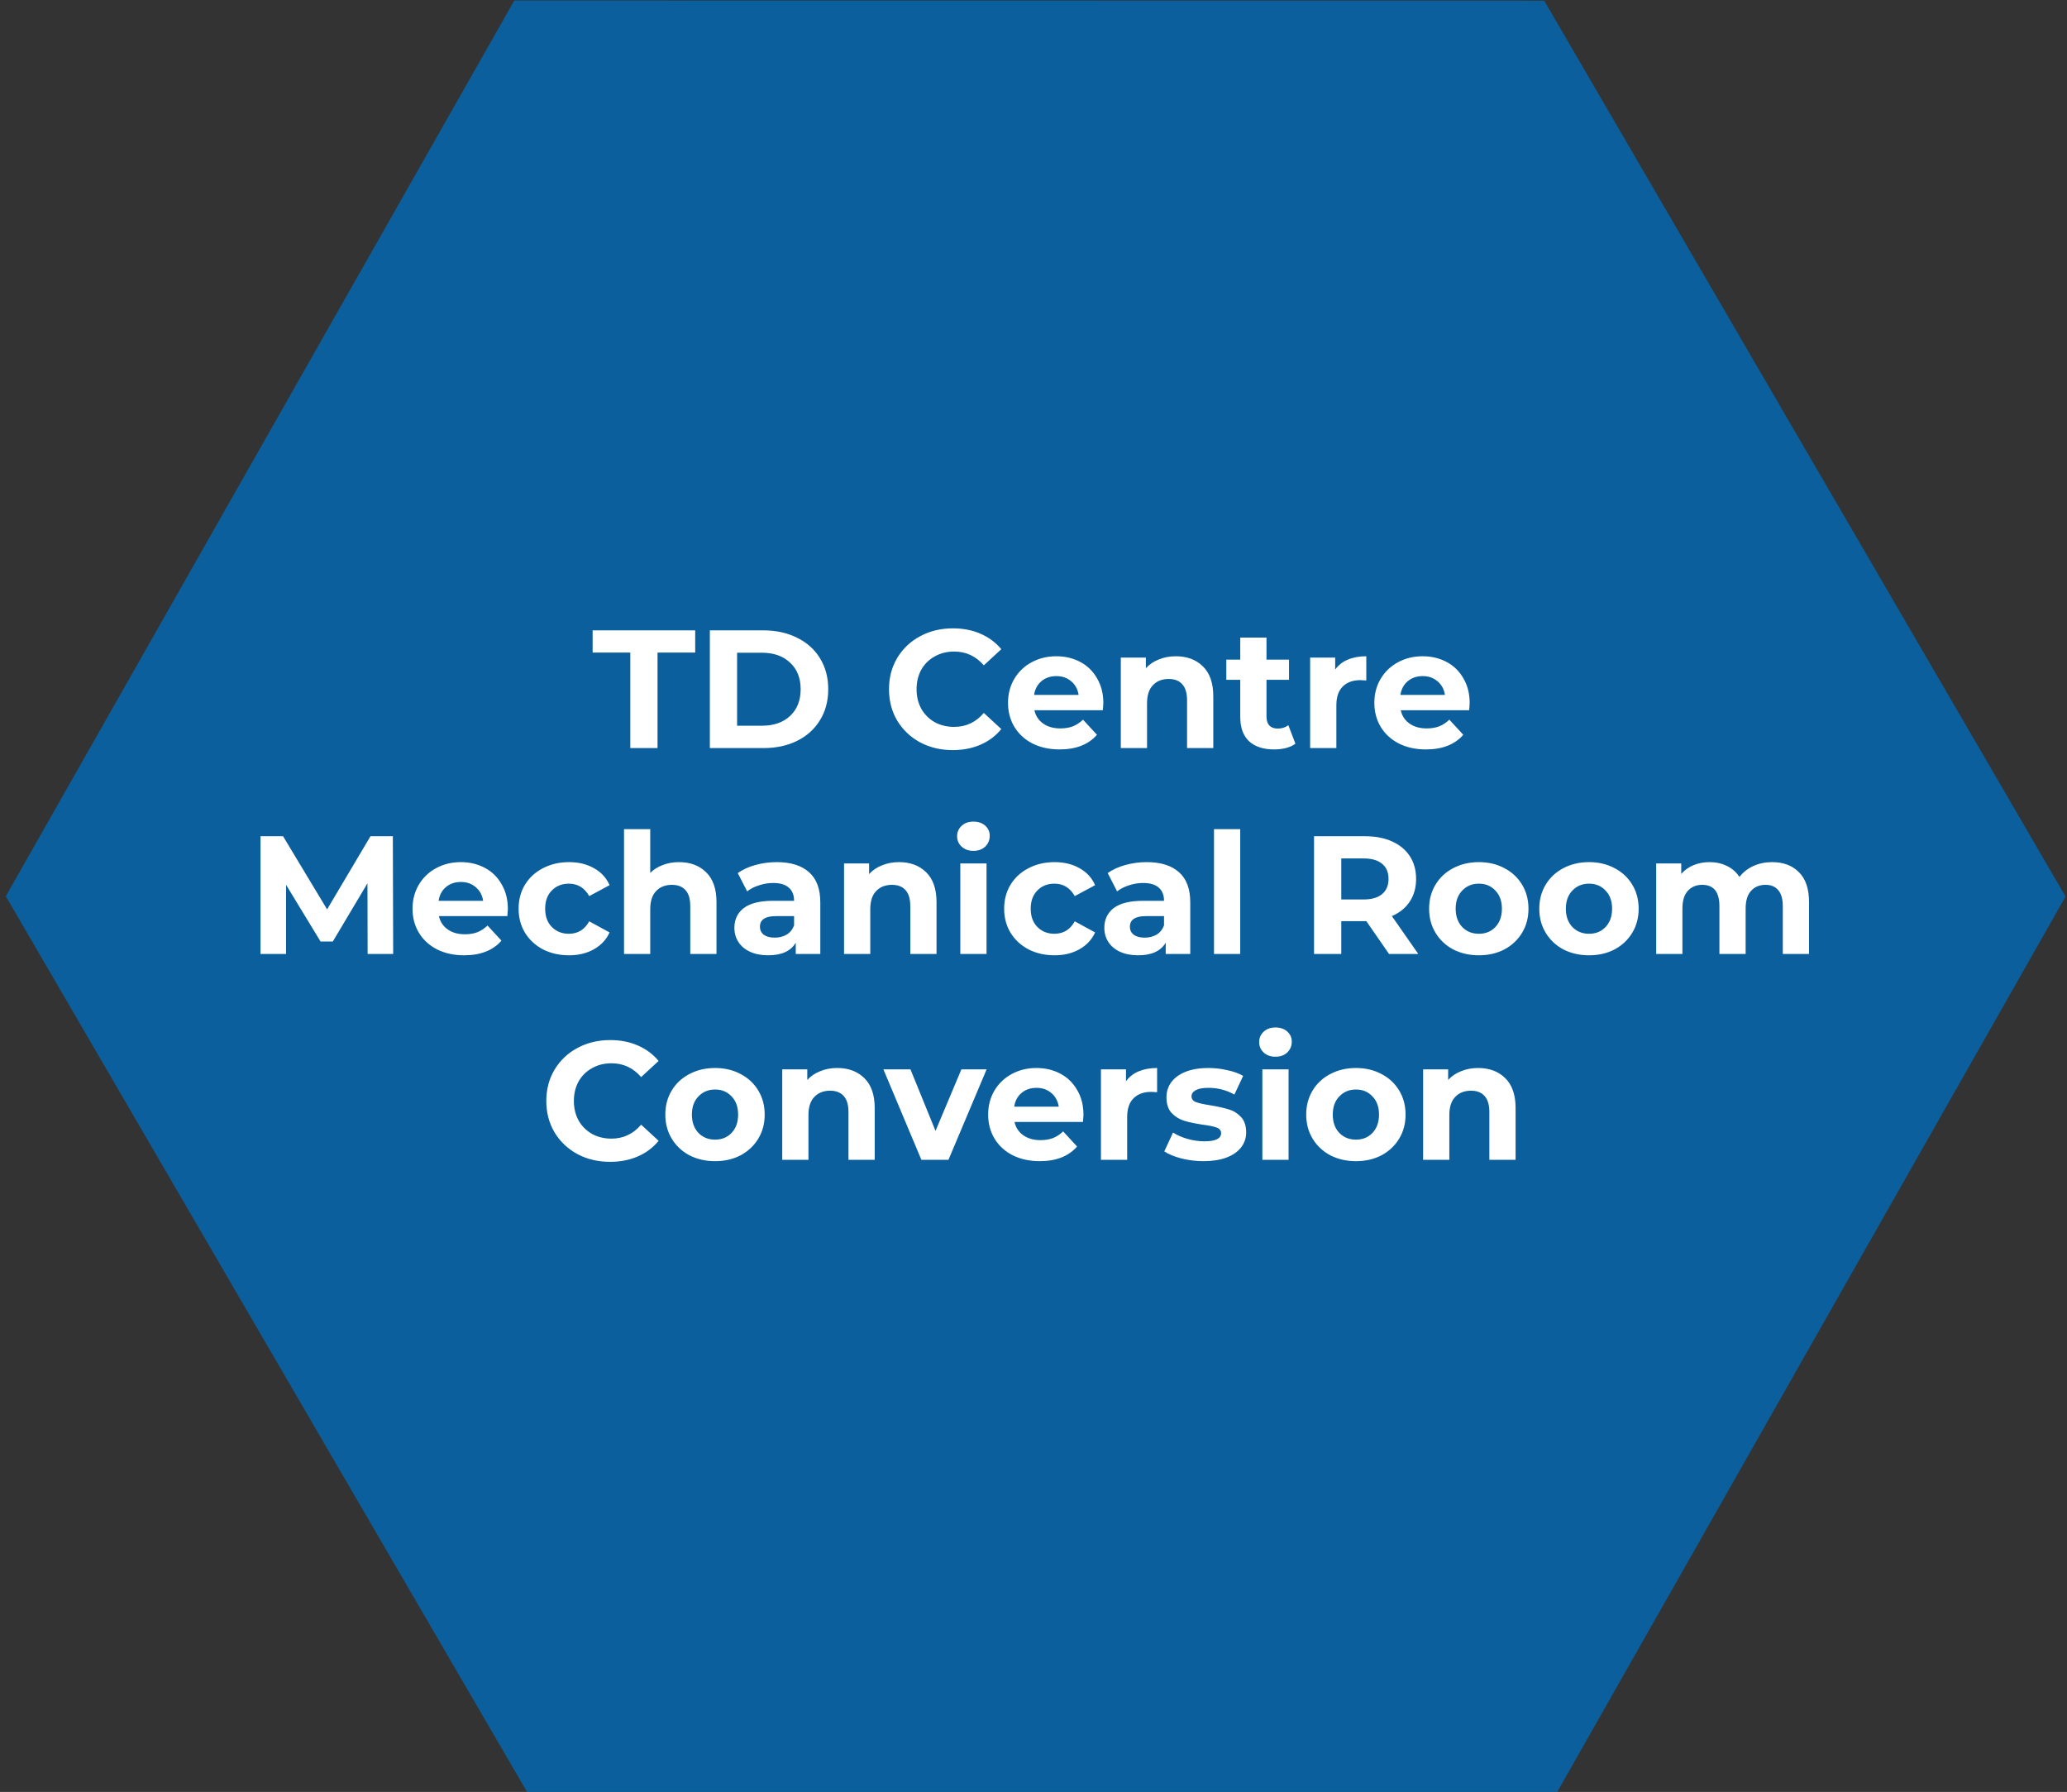 <svg width="713" height="618" viewBox="0 0 713 618" fill="none" xmlns="http://www.w3.org/2000/svg">
<rect x="0" y="0" width="713" height="618" fill="#333333" stroke="none"/>
<g clip-path="url(#clip0_36_21)">
<path opacity="0.8" d="M177.408 0.174L532.66 0.219L712.502 309.19L537.092 618.116L181.839 618.071L1.998 309.1L177.408 0.174Z" fill="#006BB6"/>
<path d="M217.417 225.056H204.425V217.4H239.805V225.056H226.813V258H217.417V225.056ZM244.861 217.4H263.305C267.713 217.4 271.599 218.251 274.963 219.952C278.366 221.615 280.995 223.973 282.851 227.028C284.746 230.083 285.693 233.64 285.693 237.7C285.693 241.76 284.746 245.317 282.851 248.372C280.995 251.427 278.366 253.805 274.963 255.506C271.599 257.169 267.713 258 263.305 258H244.861V217.4ZM262.841 250.286C266.901 250.286 270.13 249.165 272.527 246.922C274.963 244.641 276.181 241.567 276.181 237.7C276.181 233.833 274.963 230.779 272.527 228.536C270.13 226.255 266.901 225.114 262.841 225.114H254.257V250.286H262.841ZM328.635 258.696C324.497 258.696 320.747 257.807 317.383 256.028C314.057 254.211 311.428 251.717 309.495 248.546C307.6 245.337 306.653 241.721 306.653 237.7C306.653 233.679 307.6 230.083 309.495 226.912C311.428 223.703 314.057 221.209 317.383 219.43C320.747 217.613 324.517 216.704 328.693 216.704C332.211 216.704 335.382 217.323 338.205 218.56C341.066 219.797 343.463 221.576 345.397 223.896L339.365 229.464C336.619 226.293 333.217 224.708 329.157 224.708C326.643 224.708 324.401 225.269 322.429 226.39C320.457 227.473 318.91 229 317.789 230.972C316.706 232.944 316.165 235.187 316.165 237.7C316.165 240.213 316.706 242.456 317.789 244.428C318.91 246.4 320.457 247.947 322.429 249.068C324.401 250.151 326.643 250.692 329.157 250.692C333.217 250.692 336.619 249.087 339.365 245.878L345.397 251.446C343.463 253.805 341.066 255.603 338.205 256.84C335.343 258.077 332.153 258.696 328.635 258.696ZM380.594 242.514C380.594 242.63 380.536 243.442 380.42 244.95H356.814C357.239 246.883 358.244 248.411 359.83 249.532C361.415 250.653 363.387 251.214 365.746 251.214C367.37 251.214 368.8 250.982 370.038 250.518C371.314 250.015 372.493 249.242 373.576 248.198L378.39 253.418C375.451 256.782 371.159 258.464 365.514 258.464C361.995 258.464 358.882 257.787 356.176 256.434C353.469 255.042 351.381 253.128 349.912 250.692C348.442 248.256 347.708 245.491 347.708 242.398C347.708 239.343 348.423 236.598 349.854 234.162C351.323 231.687 353.314 229.773 355.828 228.42C358.38 227.028 361.222 226.332 364.354 226.332C367.408 226.332 370.173 226.989 372.648 228.304C375.122 229.619 377.056 231.513 378.448 233.988C379.878 236.424 380.594 239.266 380.594 242.514ZM364.412 233.176C362.362 233.176 360.642 233.756 359.25 234.916C357.858 236.076 357.007 237.661 356.698 239.672H372.068C371.758 237.7 370.908 236.134 369.516 234.974C368.124 233.775 366.422 233.176 364.412 233.176ZM405.583 226.332C409.45 226.332 412.563 227.492 414.921 229.812C417.319 232.132 418.517 235.573 418.517 240.136V258H409.469V241.528C409.469 239.053 408.928 237.217 407.845 236.018C406.763 234.781 405.197 234.162 403.147 234.162C400.866 234.162 399.049 234.877 397.695 236.308C396.342 237.7 395.665 239.788 395.665 242.572V258H386.617V226.796H395.259V230.45C396.458 229.135 397.947 228.13 399.725 227.434C401.504 226.699 403.457 226.332 405.583 226.332ZM446.845 256.492C445.956 257.149 444.854 257.652 443.539 258C442.263 258.309 440.91 258.464 439.479 258.464C435.767 258.464 432.886 257.517 430.837 255.622C428.826 253.727 427.821 250.943 427.821 247.27V234.452H423.007V227.492H427.821V219.894H436.869V227.492H444.641V234.452H436.869V247.154C436.869 248.469 437.198 249.493 437.855 250.228C438.551 250.924 439.518 251.272 440.755 251.272C442.186 251.272 443.404 250.885 444.409 250.112L446.845 256.492ZM460.566 230.914C461.649 229.406 463.099 228.265 464.916 227.492C466.772 226.719 468.899 226.332 471.296 226.332V234.684C470.291 234.607 469.614 234.568 469.266 234.568C466.675 234.568 464.645 235.303 463.176 236.772C461.707 238.203 460.972 240.368 460.972 243.268V258H451.924V226.796H460.566V230.914ZM506.959 242.514C506.959 242.63 506.901 243.442 506.785 244.95H483.179C483.604 246.883 484.609 248.411 486.195 249.532C487.78 250.653 489.752 251.214 492.111 251.214C493.735 251.214 495.165 250.982 496.403 250.518C497.679 250.015 498.858 249.242 499.941 248.198L504.755 253.418C501.816 256.782 497.524 258.464 491.879 258.464C488.36 258.464 485.247 257.787 482.541 256.434C479.834 255.042 477.746 253.128 476.277 250.692C474.807 248.256 474.073 245.491 474.073 242.398C474.073 239.343 474.788 236.598 476.219 234.162C477.688 231.687 479.679 229.773 482.193 228.42C484.745 227.028 487.587 226.332 490.719 226.332C493.773 226.332 496.538 226.989 499.013 228.304C501.487 229.619 503.421 231.513 504.813 233.988C506.243 236.424 506.959 239.266 506.959 242.514ZM490.777 233.176C488.727 233.176 487.007 233.756 485.615 234.916C484.223 236.076 483.372 237.661 483.063 239.672H498.433C498.123 237.7 497.273 236.134 495.881 234.974C494.489 233.775 492.787 233.176 490.777 233.176ZM126.81 329L126.752 304.64L114.804 324.708H110.57L98.68 305.162V329H89.864V288.4H97.636L112.832 313.63L127.796 288.4H135.51L135.626 329H126.81ZM175.186 313.514C175.186 313.63 175.128 314.442 175.012 315.95H151.406C151.832 317.883 152.837 319.411 154.422 320.532C156.008 321.653 157.98 322.214 160.338 322.214C161.962 322.214 163.393 321.982 164.63 321.518C165.906 321.015 167.086 320.242 168.168 319.198L172.982 324.418C170.044 327.782 165.752 329.464 160.106 329.464C156.588 329.464 153.475 328.787 150.768 327.434C148.062 326.042 145.974 324.128 144.504 321.692C143.035 319.256 142.3 316.491 142.3 313.398C142.3 310.343 143.016 307.598 144.446 305.162C145.916 302.687 147.907 300.773 150.42 299.42C152.972 298.028 155.814 297.332 158.946 297.332C162.001 297.332 164.766 297.989 167.24 299.304C169.715 300.619 171.648 302.513 173.04 304.988C174.471 307.424 175.186 310.266 175.186 313.514ZM159.004 304.176C156.955 304.176 155.234 304.756 153.842 305.916C152.45 307.076 151.6 308.661 151.29 310.672H166.66C166.351 308.7 165.5 307.134 164.108 305.974C162.716 304.775 161.015 304.176 159.004 304.176ZM196.29 329.464C192.965 329.464 189.968 328.787 187.3 327.434C184.671 326.042 182.602 324.128 181.094 321.692C179.625 319.256 178.89 316.491 178.89 313.398C178.89 310.305 179.625 307.54 181.094 305.104C182.602 302.668 184.671 300.773 187.3 299.42C189.968 298.028 192.965 297.332 196.29 297.332C199.577 297.332 202.438 298.028 204.874 299.42C207.349 300.773 209.147 302.726 210.268 305.278L203.25 309.048C201.626 306.187 199.287 304.756 196.232 304.756C193.874 304.756 191.921 305.529 190.374 307.076C188.828 308.623 188.054 310.73 188.054 313.398C188.054 316.066 188.828 318.173 190.374 319.72C191.921 321.267 193.874 322.04 196.232 322.04C199.326 322.04 201.665 320.609 203.25 317.748L210.268 321.576C209.147 324.051 207.349 325.984 204.874 327.376C202.438 328.768 199.577 329.464 196.29 329.464ZM234.217 297.332C238.084 297.332 241.197 298.492 243.555 300.812C245.953 303.132 247.151 306.573 247.151 311.136V329H238.103V312.528C238.103 310.053 237.562 308.217 236.479 307.018C235.397 305.781 233.831 305.162 231.781 305.162C229.5 305.162 227.683 305.877 226.329 307.308C224.976 308.7 224.299 310.788 224.299 313.572V329H215.251V285.964H224.299V301.044C225.498 299.845 226.948 298.937 228.649 298.318C230.351 297.661 232.207 297.332 234.217 297.332ZM267.939 297.332C272.772 297.332 276.484 298.492 279.075 300.812C281.665 303.093 282.961 306.554 282.961 311.194V329H274.493V325.114C272.791 328.014 269.621 329.464 264.981 329.464C262.583 329.464 260.495 329.058 258.717 328.246C256.977 327.434 255.643 326.313 254.715 324.882C253.787 323.451 253.323 321.827 253.323 320.01C253.323 317.11 254.405 314.829 256.571 313.166C258.775 311.503 262.158 310.672 266.721 310.672H273.913C273.913 308.7 273.313 307.192 272.115 306.148C270.916 305.065 269.118 304.524 266.721 304.524C265.058 304.524 263.415 304.795 261.791 305.336C260.205 305.839 258.852 306.535 257.731 307.424L254.483 301.102C256.184 299.903 258.214 298.975 260.573 298.318C262.97 297.661 265.425 297.332 267.939 297.332ZM267.243 323.374C268.789 323.374 270.162 323.026 271.361 322.33C272.559 321.595 273.41 320.532 273.913 319.14V315.95H267.707C263.995 315.95 262.139 317.168 262.139 319.604C262.139 320.764 262.583 321.692 263.473 322.388C264.401 323.045 265.657 323.374 267.243 323.374ZM310.116 297.332C313.982 297.332 317.095 298.492 319.454 300.812C321.851 303.132 323.05 306.573 323.05 311.136V329H314.002V312.528C314.002 310.053 313.46 308.217 312.378 307.018C311.295 305.781 309.729 305.162 307.68 305.162C305.398 305.162 303.581 305.877 302.228 307.308C300.874 308.7 300.198 310.788 300.198 313.572V329H291.15V297.796H299.792V301.45C300.99 300.135 302.479 299.13 304.258 298.434C306.036 297.699 307.989 297.332 310.116 297.332ZM331.251 297.796H340.299V329H331.251V297.796ZM335.775 293.446C334.113 293.446 332.759 292.963 331.715 291.996C330.671 291.029 330.149 289.831 330.149 288.4C330.149 286.969 330.671 285.771 331.715 284.804C332.759 283.837 334.113 283.354 335.775 283.354C337.438 283.354 338.791 283.818 339.835 284.746C340.879 285.674 341.401 286.834 341.401 288.226C341.401 289.734 340.879 290.991 339.835 291.996C338.791 292.963 337.438 293.446 335.775 293.446ZM363.777 329.464C360.451 329.464 357.455 328.787 354.787 327.434C352.157 326.042 350.089 324.128 348.581 321.692C347.111 319.256 346.377 316.491 346.377 313.398C346.377 310.305 347.111 307.54 348.581 305.104C350.089 302.668 352.157 300.773 354.787 299.42C357.455 298.028 360.451 297.332 363.777 297.332C367.063 297.332 369.925 298.028 372.361 299.42C374.835 300.773 376.633 302.726 377.755 305.278L370.737 309.048C369.113 306.187 366.773 304.756 363.719 304.756C361.36 304.756 359.407 305.529 357.861 307.076C356.314 308.623 355.541 310.73 355.541 313.398C355.541 316.066 356.314 318.173 357.861 319.72C359.407 321.267 361.36 322.04 363.719 322.04C366.812 322.04 369.151 320.609 370.737 317.748L377.755 321.576C376.633 324.051 374.835 325.984 372.361 327.376C369.925 328.768 367.063 329.464 363.777 329.464ZM395.55 297.332C400.383 297.332 404.095 298.492 406.686 300.812C409.277 303.093 410.572 306.554 410.572 311.194V329H402.104V325.114C400.403 328.014 397.232 329.464 392.592 329.464C390.195 329.464 388.107 329.058 386.328 328.246C384.588 327.434 383.254 326.313 382.326 324.882C381.398 323.451 380.934 321.827 380.934 320.01C380.934 317.11 382.017 314.829 384.182 313.166C386.386 311.503 389.769 310.672 394.332 310.672H401.524C401.524 308.7 400.925 307.192 399.726 306.148C398.527 305.065 396.729 304.524 394.332 304.524C392.669 304.524 391.026 304.795 389.402 305.336C387.817 305.839 386.463 306.535 385.342 307.424L382.094 301.102C383.795 299.903 385.825 298.975 388.184 298.318C390.581 297.661 393.037 297.332 395.55 297.332ZM394.854 323.374C396.401 323.374 397.773 323.026 398.972 322.33C400.171 321.595 401.021 320.532 401.524 319.14V315.95H395.318C391.606 315.95 389.75 317.168 389.75 319.604C389.75 320.764 390.195 321.692 391.084 322.388C392.012 323.045 393.269 323.374 394.854 323.374ZM418.761 285.964H427.809V329H418.761V285.964ZM479.138 329L471.308 317.69H470.844H462.666V329H453.27V288.4H470.844C474.44 288.4 477.553 288.999 480.182 290.198C482.85 291.397 484.899 293.098 486.33 295.302C487.761 297.506 488.476 300.116 488.476 303.132C488.476 306.148 487.741 308.758 486.272 310.962C484.841 313.127 482.792 314.79 480.124 315.95L489.23 329H479.138ZM478.964 303.132C478.964 300.851 478.229 299.111 476.76 297.912C475.291 296.675 473.145 296.056 470.322 296.056H462.666V310.208H470.322C473.145 310.208 475.291 309.589 476.76 308.352C478.229 307.115 478.964 305.375 478.964 303.132ZM510.13 329.464C506.844 329.464 503.886 328.787 501.256 327.434C498.666 326.042 496.636 324.128 495.166 321.692C493.697 319.256 492.962 316.491 492.962 313.398C492.962 310.305 493.697 307.54 495.166 305.104C496.636 302.668 498.666 300.773 501.256 299.42C503.886 298.028 506.844 297.332 510.13 297.332C513.417 297.332 516.356 298.028 518.946 299.42C521.537 300.773 523.567 302.668 525.036 305.104C526.506 307.54 527.24 310.305 527.24 313.398C527.24 316.491 526.506 319.256 525.036 321.692C523.567 324.128 521.537 326.042 518.946 327.434C516.356 328.787 513.417 329.464 510.13 329.464ZM510.13 322.04C512.45 322.04 514.345 321.267 515.814 319.72C517.322 318.135 518.076 316.027 518.076 313.398C518.076 310.769 517.322 308.681 515.814 307.134C514.345 305.549 512.45 304.756 510.13 304.756C507.81 304.756 505.896 305.549 504.388 307.134C502.88 308.681 502.126 310.769 502.126 313.398C502.126 316.027 502.88 318.135 504.388 319.72C505.896 321.267 507.81 322.04 510.13 322.04ZM548.136 329.464C544.85 329.464 541.892 328.787 539.262 327.434C536.672 326.042 534.642 324.128 533.172 321.692C531.703 319.256 530.968 316.491 530.968 313.398C530.968 310.305 531.703 307.54 533.172 305.104C534.642 302.668 536.672 300.773 539.262 299.42C541.892 298.028 544.85 297.332 548.136 297.332C551.423 297.332 554.362 298.028 556.952 299.42C559.543 300.773 561.573 302.668 563.042 305.104C564.512 307.54 565.246 310.305 565.246 313.398C565.246 316.491 564.512 319.256 563.042 321.692C561.573 324.128 559.543 326.042 556.952 327.434C554.362 328.787 551.423 329.464 548.136 329.464ZM548.136 322.04C550.456 322.04 552.351 321.267 553.82 319.72C555.328 318.135 556.082 316.027 556.082 313.398C556.082 310.769 555.328 308.681 553.82 307.134C552.351 305.549 550.456 304.756 548.136 304.756C545.816 304.756 543.902 305.549 542.394 307.134C540.886 308.681 540.132 310.769 540.132 313.398C540.132 316.027 540.886 318.135 542.394 319.72C543.902 321.267 545.816 322.04 548.136 322.04ZM611.256 297.332C615.161 297.332 618.255 298.492 620.536 300.812C622.856 303.093 624.016 306.535 624.016 311.136V329H614.968V312.528C614.968 310.053 614.446 308.217 613.402 307.018C612.397 305.781 610.947 305.162 609.052 305.162C606.925 305.162 605.243 305.858 604.006 307.25C602.769 308.603 602.15 310.633 602.15 313.34V329H593.102V312.528C593.102 307.617 591.13 305.162 587.186 305.162C585.098 305.162 583.435 305.858 582.198 307.25C580.961 308.603 580.342 310.633 580.342 313.34V329H571.294V297.796H579.936V301.392C581.096 300.077 582.507 299.072 584.17 298.376C585.871 297.68 587.727 297.332 589.738 297.332C591.942 297.332 593.933 297.777 595.712 298.666C597.491 299.517 598.921 300.773 600.004 302.436C601.28 300.812 602.885 299.555 604.818 298.666C606.79 297.777 608.936 297.332 611.256 297.332ZM210.426 400.696C206.288 400.696 202.538 399.807 199.174 398.028C195.848 396.211 193.219 393.717 191.286 390.546C189.391 387.337 188.444 383.721 188.444 379.7C188.444 375.679 189.391 372.083 191.286 368.912C193.219 365.703 195.848 363.209 199.174 361.43C202.538 359.613 206.308 358.704 210.484 358.704C214.002 358.704 217.173 359.323 219.996 360.56C222.857 361.797 225.254 363.576 227.188 365.896L221.156 371.464C218.41 368.293 215.008 366.708 210.948 366.708C208.434 366.708 206.192 367.269 204.22 368.39C202.248 369.473 200.701 371 199.58 372.972C198.497 374.944 197.956 377.187 197.956 379.7C197.956 382.213 198.497 384.456 199.58 386.428C200.701 388.4 202.248 389.947 204.22 391.068C206.192 392.151 208.434 392.692 210.948 392.692C215.008 392.692 218.41 391.087 221.156 387.878L227.188 393.446C225.254 395.805 222.857 397.603 219.996 398.84C217.134 400.077 213.944 400.696 210.426 400.696ZM246.667 400.464C243.38 400.464 240.422 399.787 237.793 398.434C235.202 397.042 233.172 395.128 231.703 392.692C230.233 390.256 229.499 387.491 229.499 384.398C229.499 381.305 230.233 378.54 231.703 376.104C233.172 373.668 235.202 371.773 237.793 370.42C240.422 369.028 243.38 368.332 246.667 368.332C249.953 368.332 252.892 369.028 255.483 370.42C258.073 371.773 260.103 373.668 261.573 376.104C263.042 378.54 263.777 381.305 263.777 384.398C263.777 387.491 263.042 390.256 261.573 392.692C260.103 395.128 258.073 397.042 255.483 398.434C252.892 399.787 249.953 400.464 246.667 400.464ZM246.667 393.04C248.987 393.04 250.881 392.267 252.351 390.72C253.859 389.135 254.613 387.027 254.613 384.398C254.613 381.769 253.859 379.681 252.351 378.134C250.881 376.549 248.987 375.756 246.667 375.756C244.347 375.756 242.433 376.549 240.925 378.134C239.417 379.681 238.663 381.769 238.663 384.398C238.663 387.027 239.417 389.135 240.925 390.72C242.433 392.267 244.347 393.04 246.667 393.04ZM288.79 368.332C292.657 368.332 295.77 369.492 298.128 371.812C300.526 374.132 301.724 377.573 301.724 382.136V400H292.676V383.528C292.676 381.053 292.135 379.217 291.052 378.018C289.97 376.781 288.404 376.162 286.354 376.162C284.073 376.162 282.256 376.877 280.902 378.308C279.549 379.7 278.872 381.788 278.872 384.572V400H269.824V368.796H278.466V372.45C279.665 371.135 281.154 370.13 282.932 369.434C284.711 368.699 286.664 368.332 288.79 368.332ZM340.332 368.796L327.166 400H317.828L304.72 368.796H314.058L322.7 390.024L331.632 368.796H340.332ZM373.74 384.514C373.74 384.63 373.682 385.442 373.566 386.95H349.96C350.385 388.883 351.391 390.411 352.976 391.532C354.561 392.653 356.533 393.214 358.892 393.214C360.516 393.214 361.947 392.982 363.184 392.518C364.46 392.015 365.639 391.242 366.722 390.198L371.536 395.418C368.597 398.782 364.305 400.464 358.66 400.464C355.141 400.464 352.029 399.787 349.322 398.434C346.615 397.042 344.527 395.128 343.058 392.692C341.589 390.256 340.854 387.491 340.854 384.398C340.854 381.343 341.569 378.598 343 376.162C344.469 373.687 346.461 371.773 348.974 370.42C351.526 369.028 354.368 368.332 357.5 368.332C360.555 368.332 363.319 368.989 365.794 370.304C368.269 371.619 370.202 373.513 371.594 375.988C373.025 378.424 373.74 381.266 373.74 384.514ZM357.558 375.176C355.509 375.176 353.788 375.756 352.396 376.916C351.004 378.076 350.153 379.661 349.844 381.672H365.214C364.905 379.7 364.054 378.134 362.662 376.974C361.27 375.775 359.569 375.176 357.558 375.176ZM388.406 372.914C389.489 371.406 390.939 370.265 392.756 369.492C394.612 368.719 396.739 368.332 399.136 368.332V376.684C398.131 376.607 397.454 376.568 397.106 376.568C394.515 376.568 392.485 377.303 391.016 378.772C389.547 380.203 388.812 382.368 388.812 385.268V400H379.764V368.796H388.406V372.914ZM415.127 400.464C412.536 400.464 410.004 400.155 407.529 399.536C405.054 398.879 403.082 398.067 401.613 397.1L404.629 390.604C406.021 391.493 407.703 392.228 409.675 392.808C411.647 393.349 413.58 393.62 415.475 393.62C419.303 393.62 421.217 392.673 421.217 390.778C421.217 389.889 420.695 389.251 419.651 388.864C418.607 388.477 417.002 388.149 414.837 387.878C412.285 387.491 410.178 387.047 408.515 386.544C406.852 386.041 405.402 385.152 404.165 383.876C402.966 382.6 402.367 380.783 402.367 378.424C402.367 376.452 402.928 374.712 404.049 373.204C405.209 371.657 406.872 370.459 409.037 369.608C411.241 368.757 413.832 368.332 416.809 368.332C419.013 368.332 421.198 368.583 423.363 369.086C425.567 369.55 427.384 370.207 428.815 371.058L425.799 377.496C423.054 375.949 420.057 375.176 416.809 375.176C414.876 375.176 413.426 375.447 412.459 375.988C411.492 376.529 411.009 377.225 411.009 378.076C411.009 379.043 411.531 379.719 412.575 380.106C413.619 380.493 415.282 380.86 417.563 381.208C420.115 381.633 422.203 382.097 423.827 382.6C425.451 383.064 426.862 383.934 428.061 385.21C429.26 386.486 429.859 388.265 429.859 390.546C429.859 392.479 429.279 394.2 428.119 395.708C426.959 397.216 425.258 398.395 423.015 399.246C420.811 400.058 418.182 400.464 415.127 400.464ZM435.442 368.796H444.49V400H435.442V368.796ZM439.966 364.446C438.303 364.446 436.95 363.963 435.906 362.996C434.862 362.029 434.34 360.831 434.34 359.4C434.34 357.969 434.862 356.771 435.906 355.804C436.95 354.837 438.303 354.354 439.966 354.354C441.628 354.354 442.982 354.818 444.026 355.746C445.07 356.674 445.592 357.834 445.592 359.226C445.592 360.734 445.07 361.991 444.026 362.996C442.982 363.963 441.628 364.446 439.966 364.446ZM467.735 400.464C464.448 400.464 461.49 399.787 458.861 398.434C456.27 397.042 454.24 395.128 452.771 392.692C451.302 390.256 450.567 387.491 450.567 384.398C450.567 381.305 451.302 378.54 452.771 376.104C454.24 373.668 456.27 371.773 458.861 370.42C461.49 369.028 464.448 368.332 467.735 368.332C471.022 368.332 473.96 369.028 476.551 370.42C479.142 371.773 481.172 373.668 482.641 376.104C484.11 378.54 484.845 381.305 484.845 384.398C484.845 387.491 484.11 390.256 482.641 392.692C481.172 395.128 479.142 397.042 476.551 398.434C473.96 399.787 471.022 400.464 467.735 400.464ZM467.735 393.04C470.055 393.04 471.95 392.267 473.419 390.72C474.927 389.135 475.681 387.027 475.681 384.398C475.681 381.769 474.927 379.681 473.419 378.134C471.95 376.549 470.055 375.756 467.735 375.756C465.415 375.756 463.501 376.549 461.993 378.134C460.485 379.681 459.731 381.769 459.731 384.398C459.731 387.027 460.485 389.135 461.993 390.72C463.501 392.267 465.415 393.04 467.735 393.04ZM509.859 368.332C513.725 368.332 516.838 369.492 519.197 371.812C521.594 374.132 522.793 377.573 522.793 382.136V400H513.745V383.528C513.745 381.053 513.203 379.217 512.121 378.018C511.038 376.781 509.472 376.162 507.423 376.162C505.141 376.162 503.324 376.877 501.971 378.308C500.617 379.7 499.941 381.788 499.941 384.572V400H490.893V368.796H499.535V372.45C500.733 371.135 502.222 370.13 504.001 369.434C505.779 368.699 507.732 368.332 509.859 368.332Z" fill="white"/>
</g>
<defs>
<clipPath id="clip0_36_21">
<rect width="713" height="618" fill="white"/>
</clipPath>
</defs>
</svg>
